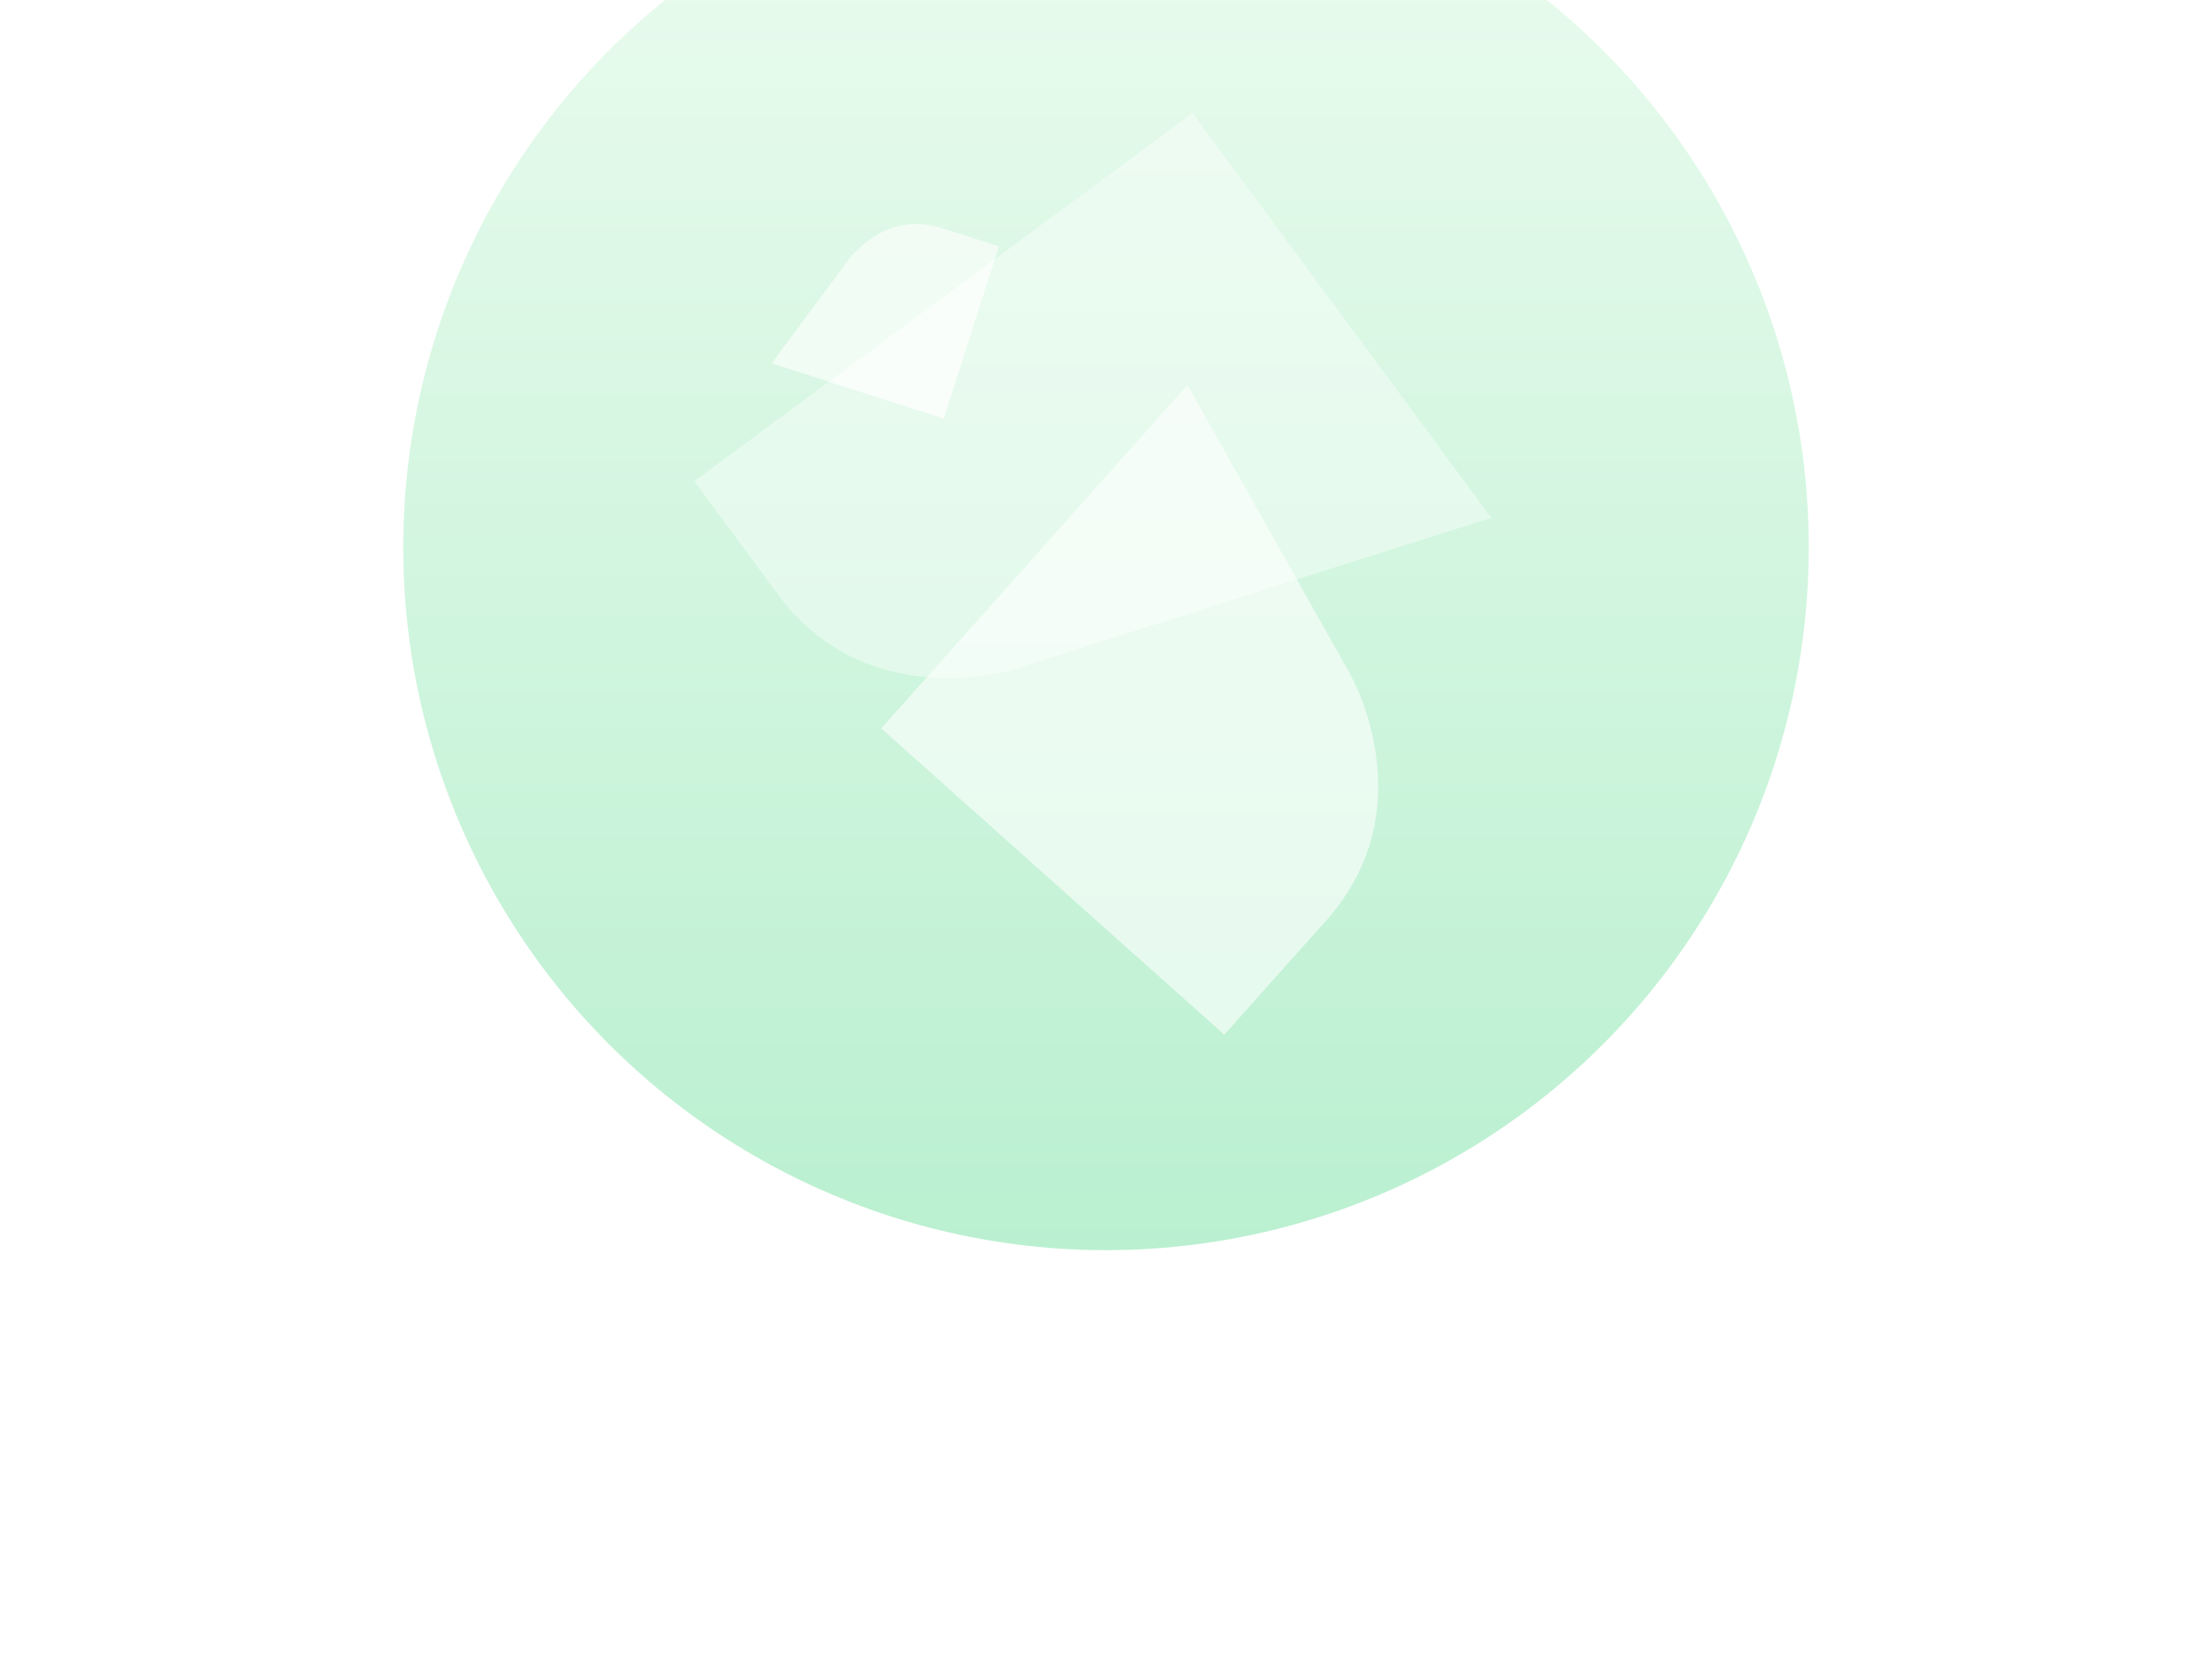 <svg width="1536" height="1148" viewBox="0 0 1536 1148" fill="none" xmlns="http://www.w3.org/2000/svg">
<g opacity="0.5" filter="url(#filter0_f_2001_20720)">
<circle cx="768" cy="380" r="488" fill="url(#paint0_linear_2001_20720)"/>
</g>
<path d="M482.081 334.111L539.862 412.335C603.738 498.808 707.188 463.685 707.188 463.685L1035.56 359.496L828.043 78.558L482.081 334.111V334.111Z" fill="white" fill-opacity="0.4"/>
<path d="M850.146 718.389L920.748 639.287C991.753 559.735 936.654 466.407 936.654 466.407L824.543 267.428L611.864 505.71L850.146 718.389Z" fill="white" fill-opacity="0.6"/>
<path d="M693.578 171.046L653.901 158.337C613.997 145.556 589.295 180.247 589.295 180.247L535.771 252.286L655.295 290.569L693.578 171.046Z" fill="white" fill-opacity="0.6"/>
<path d="M690.709 180.004L575.589 265.041L655.295 290.571L690.709 180.004Z" fill="white" fill-opacity="0.3"/>
<defs>
<filter id="filter0_f_2001_20720" x="0" y="-388" width="1536" height="1536" filterUnits="userSpaceOnUse" color-interpolation-filters="sRGB">
<feFlood flood-opacity="0" result="BackgroundImageFix"/>
<feBlend mode="normal" in="SourceGraphic" in2="BackgroundImageFix" result="shape"/>
<feGaussianBlur stdDeviation="140" result="effect1_foregroundBlur_2001_20720"/>
</filter>
<linearGradient id="paint0_linear_2001_20720" x1="768" y1="-108" x2="768" y2="868" gradientUnits="userSpaceOnUse">
<stop stop-color="#DAF9E1"/>
<stop offset="1" stop-color="#75E1A2"/>
</linearGradient>
</defs>
</svg>
